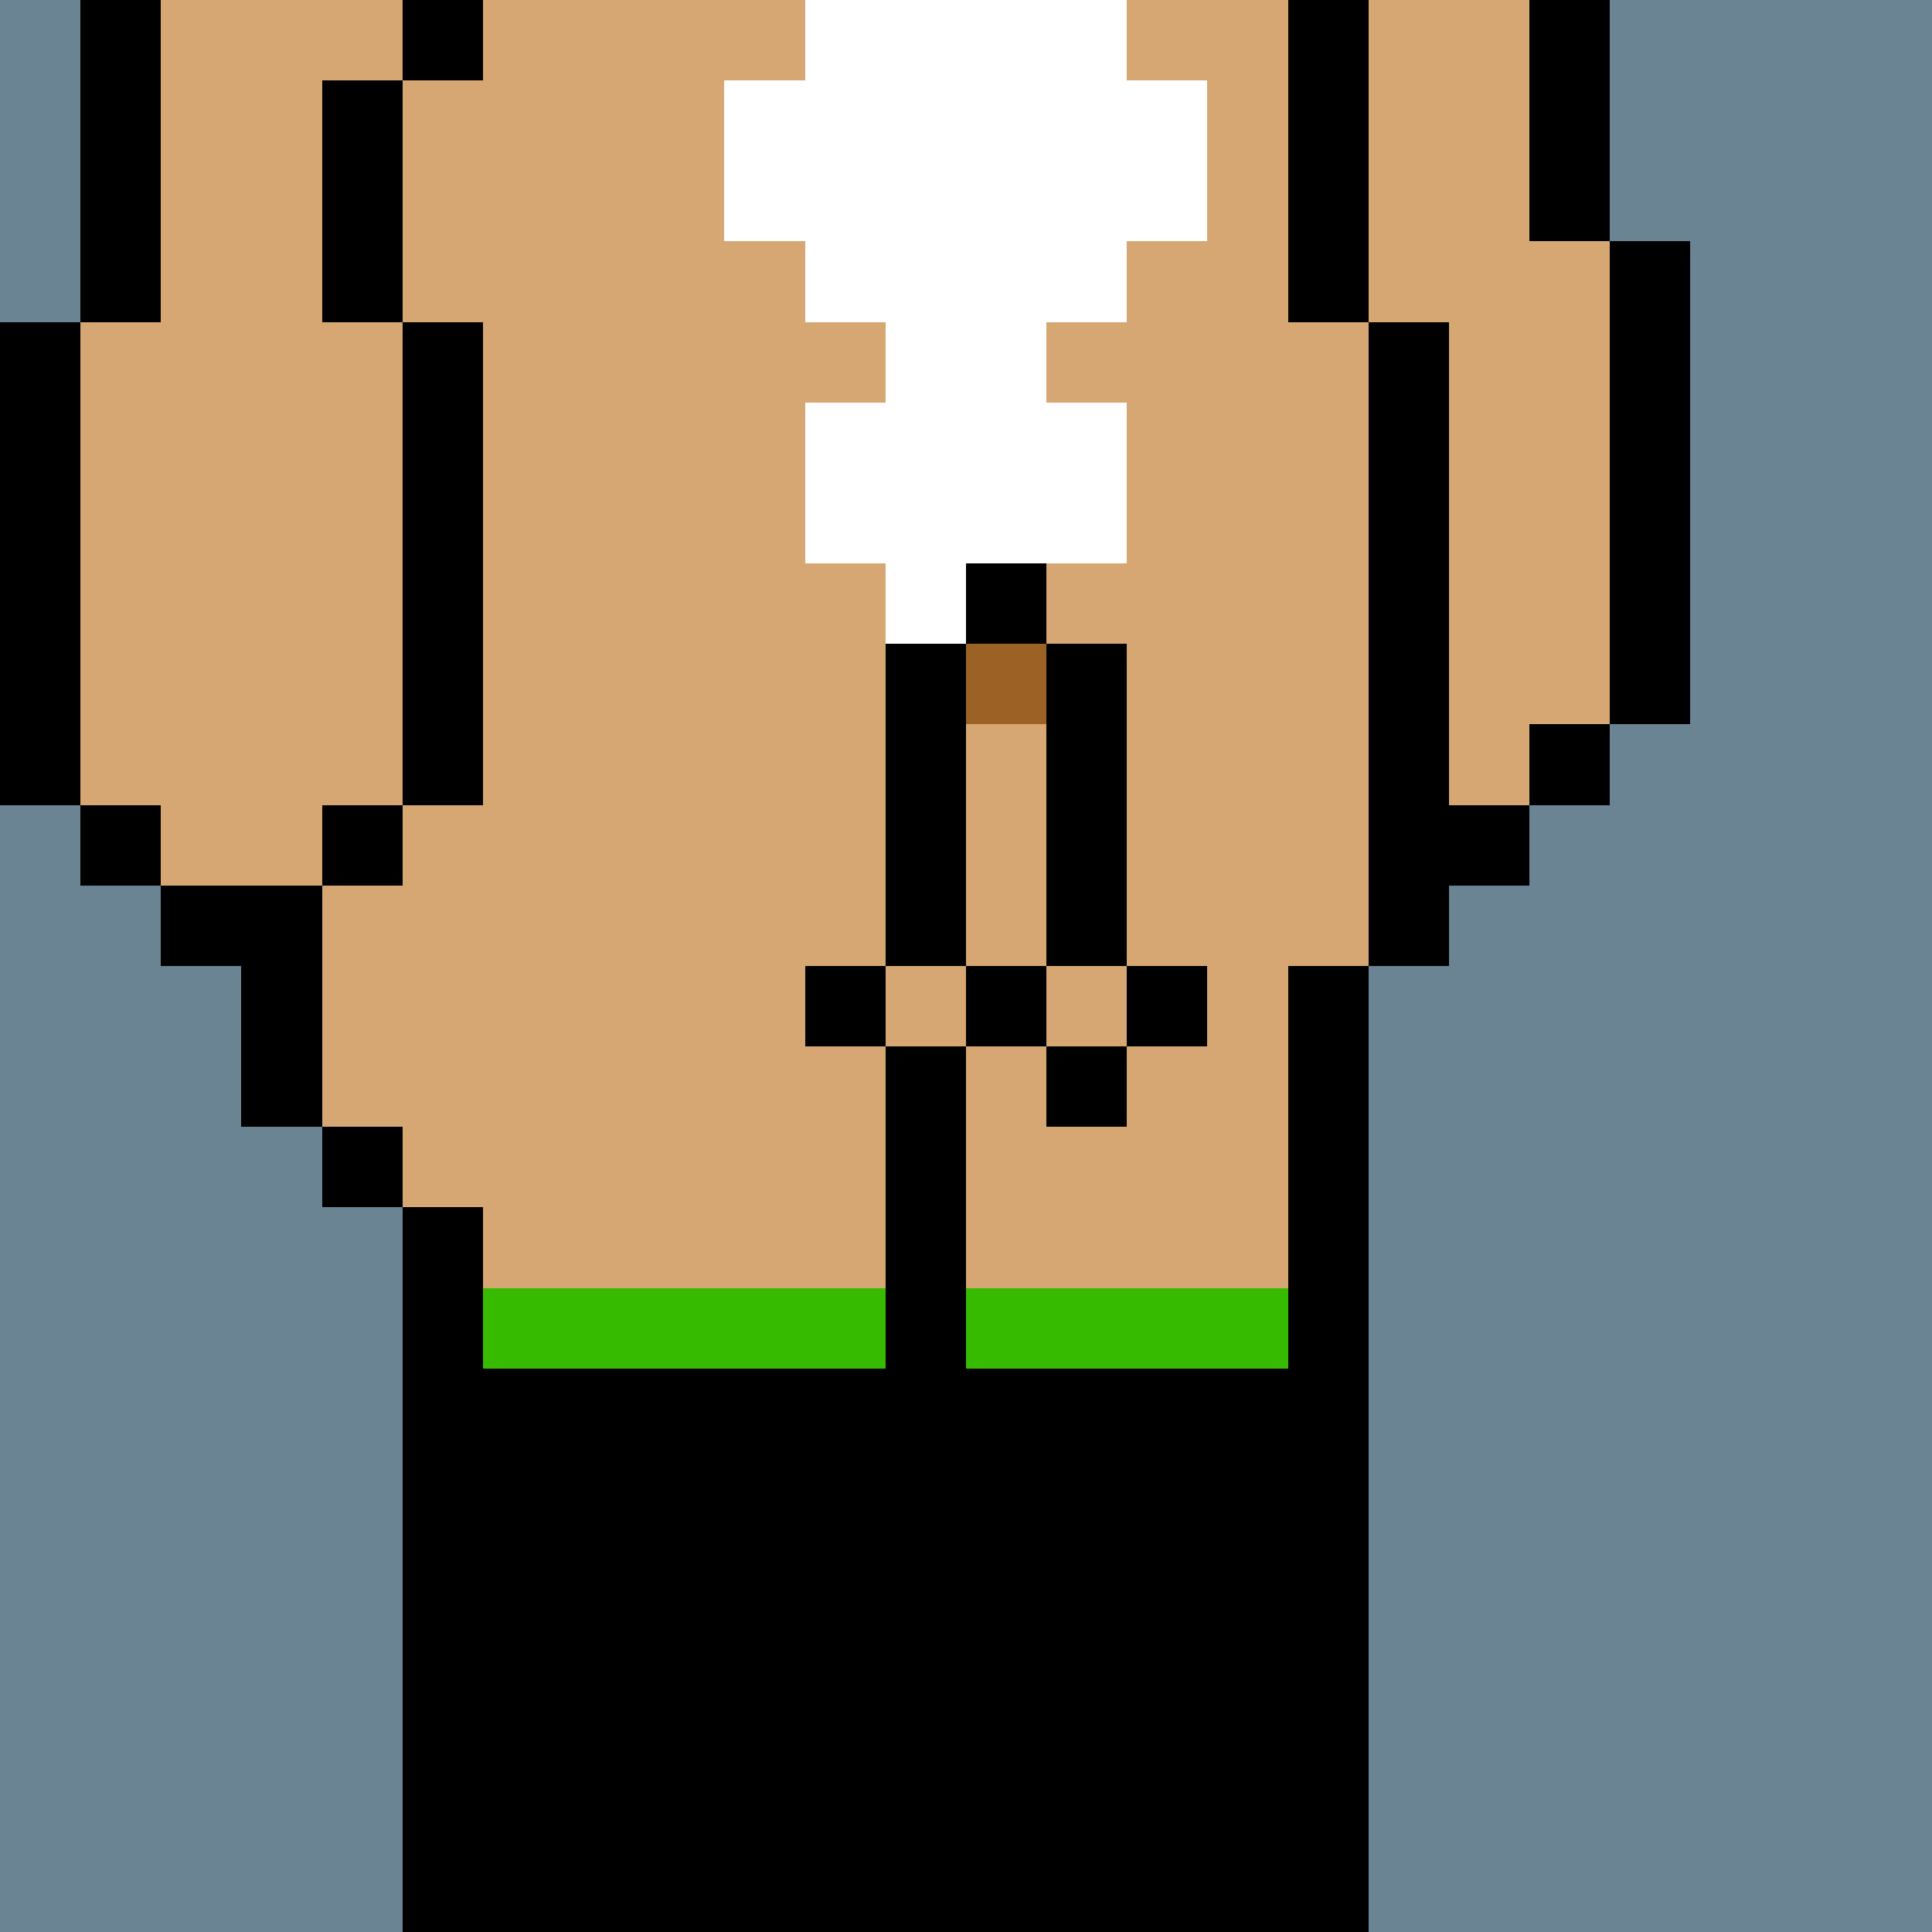 <svg width="336" height="336" viewBox="0 0 24 24" xmlns="http://www.w3.org/2000/svg" fill-rule="evenodd" shape-rendering="crispEdges"><path id="bg" fill="#6a8494" d="M0 0h24v24H0z"/><g id="bods.002"><path d="M12 24V13h-1v11h1zm-6 0v-9H5v9h1zm11 0V12h-1v12h1zM5 14H4v1h1v-1zm-3-2h1v2h1v-3H2v1zm3-2H4v1h1v-1zm-3 0H1v1h1v-1zm16 2v-1h1v-1h-1V4h-1v8h1zM1 10V4H0v6h1zm5 0V4H5v6h1zm14-1h-1v1h1V9zm1 0V3h-1v6h1zm-4-5V0h-1v4h1zM5 4V1H4v3h1zM2 4V0H1v4h1zm18-1V0h-1v3h1zM6 0H5v1h1V0z"/><path fill="#d6a772" d="M16 4V0H6v1H5v3h1v6H5v1H4v3h1v1h1v9h5V13h1v11h4V12h1V4h-1zM2 11h2v-1h1V4H4V1h1V0H2v4H1v6h1v1zm17-8V0h-2v4h1v6h1V9h1V3h-1z"/></g><g id="tats.133"><path fill="hsla(0, 0%, 0%, 0.569)" d="M8 20h1v1h1v-1h1v-1h-1v-1H9v1H8v-1H7v1H6v1h1v1h1v-1z"/></g><g id="pube.156"><path fill="#fff" d="M14 7V5h-1V4h1V3h1V1h-1V0h-4v1H9v2h1v1h1v1h-1v2h1v1h2V7h1z"/></g><g id="junk.108"><path d="M12 13h-1v1h1v-1zm2 0h-1v1h1v-1zm-3-1h-1v1h1v-1zm2 0h-1v1h1v-1zm2 0h-1v1h1v-1zm-4-4v4h1V8h-1zm2 0v4h1V8h-1zm0-1h-1v1h1V7z"/><path fill="#9c6125" d="M12 8h1v1h-1z"/><path fill="#d6a772" d="M12 12h-1v1h1v-1zm2 0h-1v1h1v-1zm-2-3v3h1V9h-1z"/></g><g id="wear.017"><path fill="#36bb00" d="M6 17h5v-1H6v1zm6 0h4v-1h-4v1z"/><path fill="hsla(112.7, 100%, 50%, 0.549)" d="M16 24h-4v-7h4v7zM6 17h5v7H6v-7z"/></g></svg>